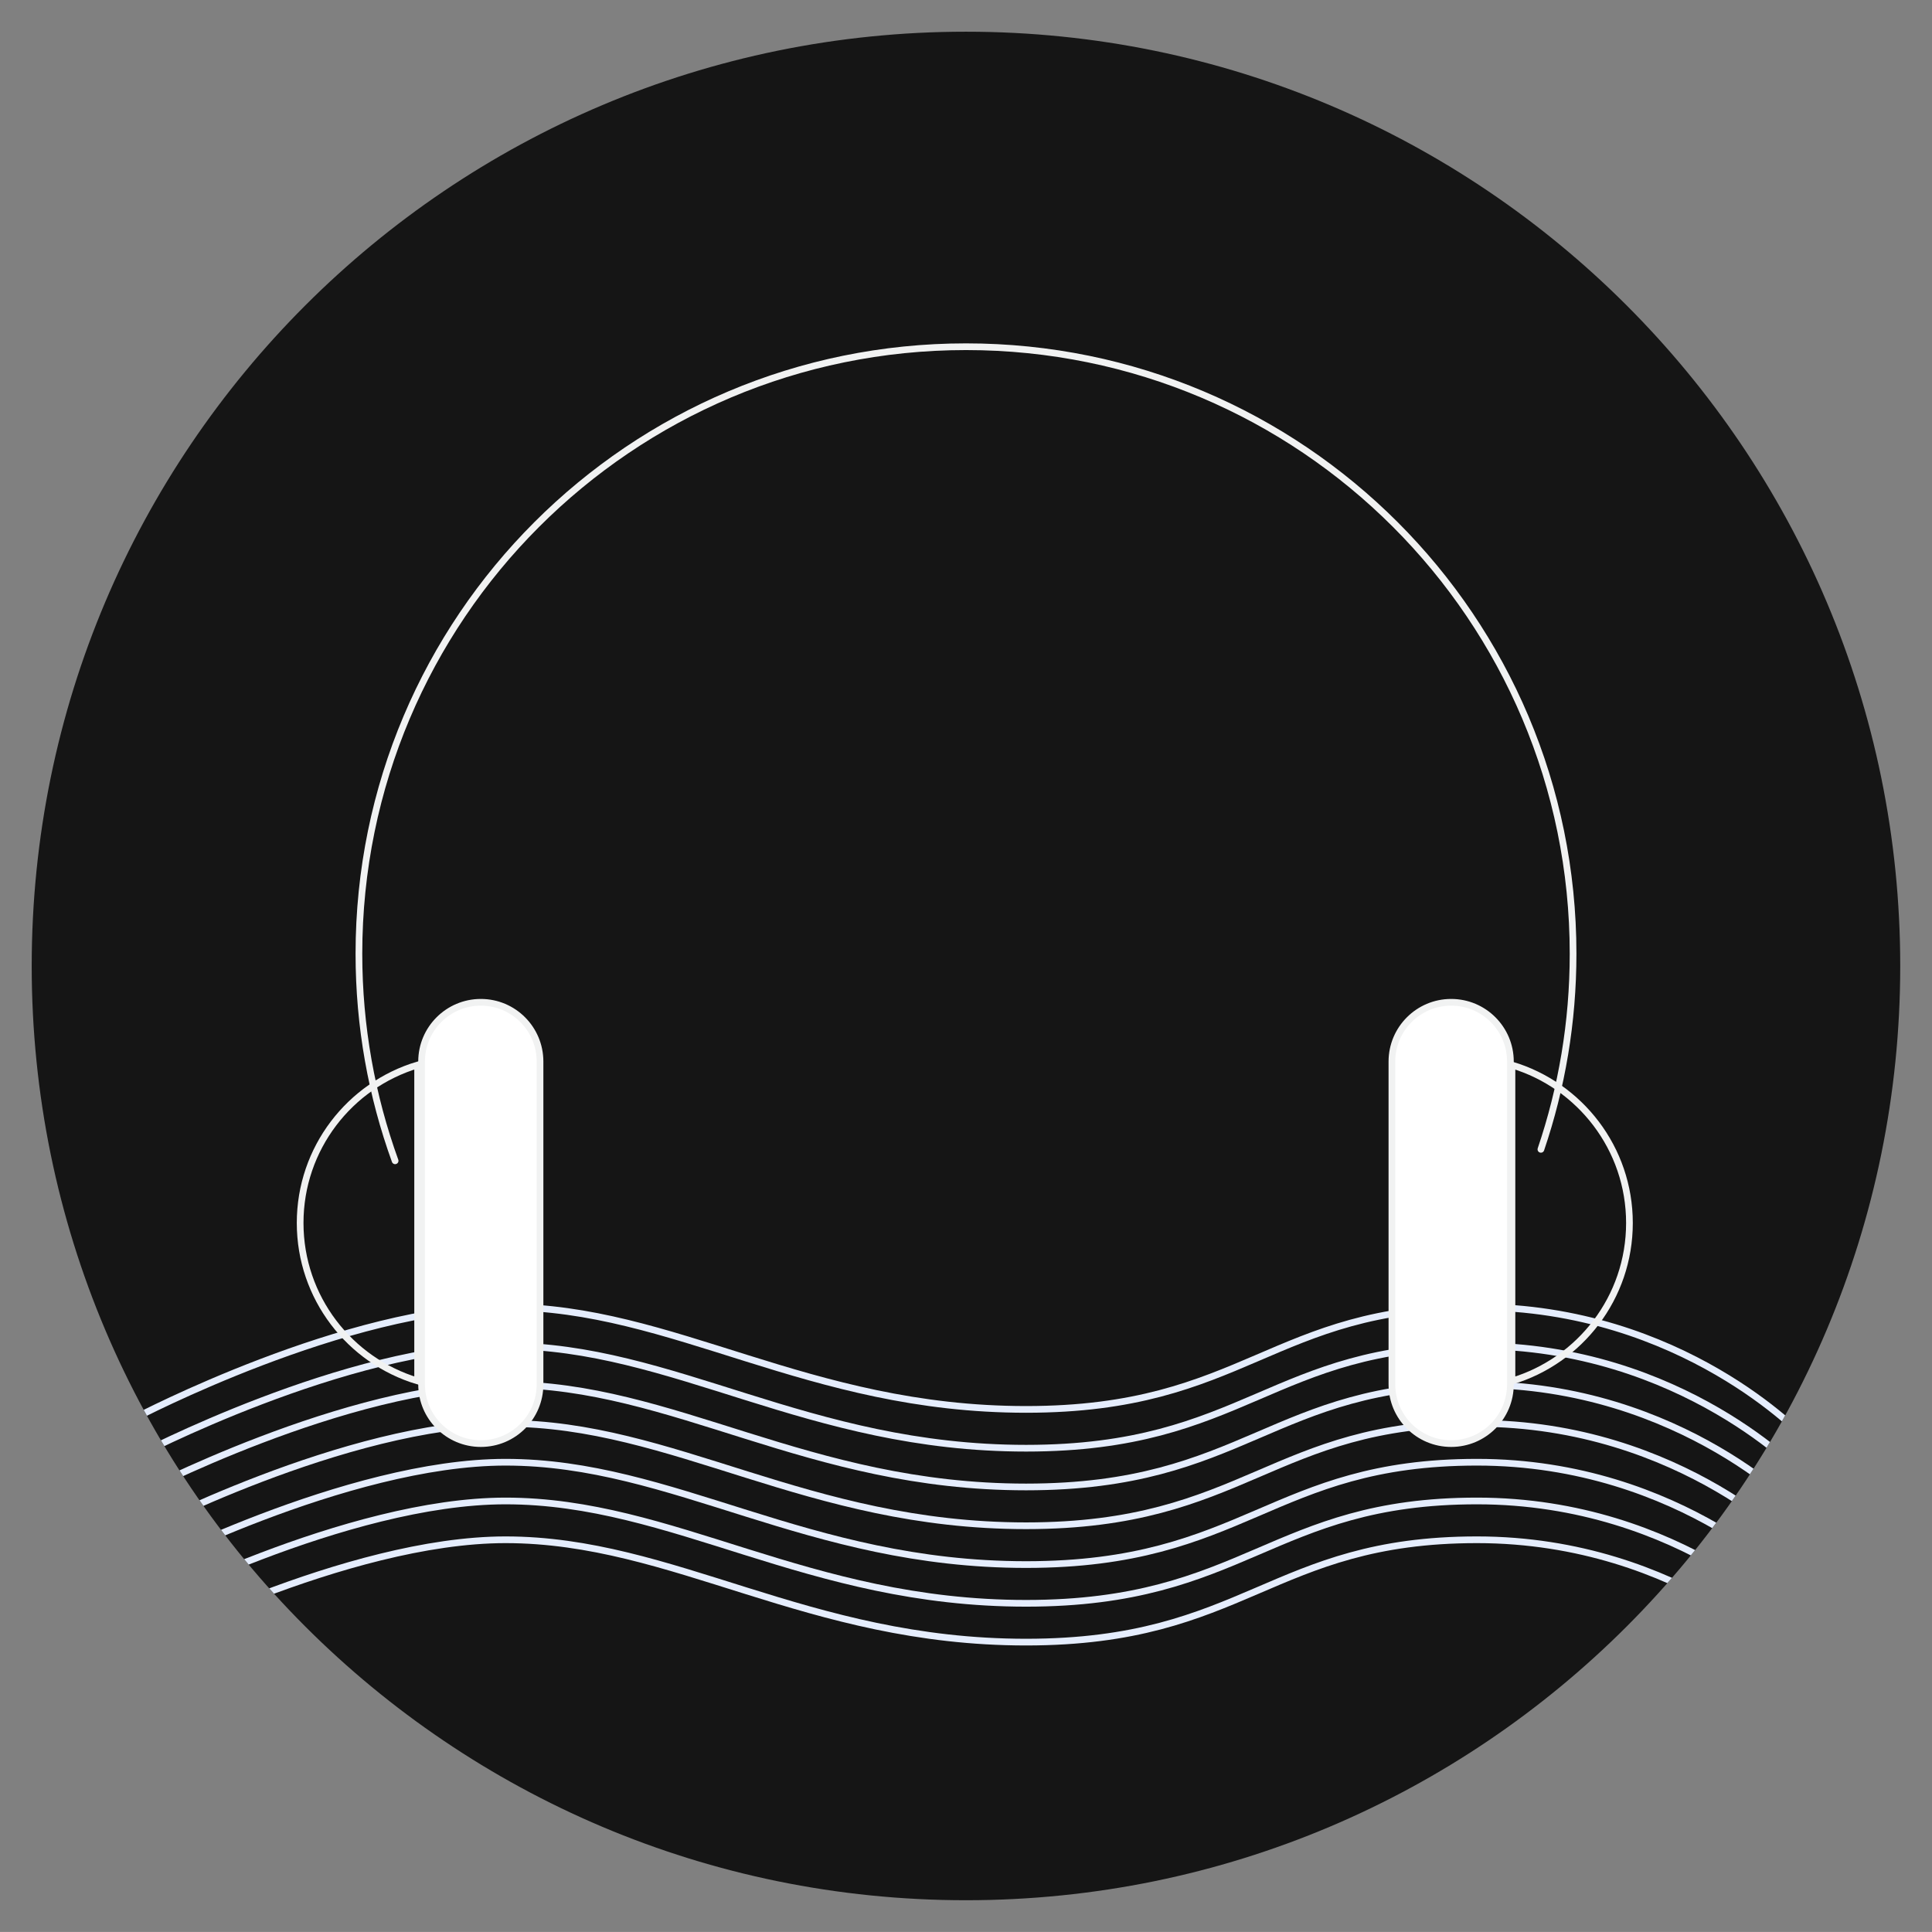 <svg xmlns="http://www.w3.org/2000/svg" xmlns:xlink="http://www.w3.org/1999/xlink" id="Capa_1" viewBox="0 0 288.25 288.24"><rect x="0" y="0" width="288.25" height="288.24" fill="#808080" stroke="none"/><defs><style>.cls-1,.cls-2,.cls-3,.cls-4{fill:none;}.cls-5{fill:#151515;}.cls-6{fill:#fff;}.cls-6,.cls-3,.cls-4{stroke:#f1f2f2;}.cls-6,.cls-4{stroke-linecap:round;stroke-linejoin:round;}.cls-2{stroke:#e5edfd;}.cls-3{stroke-miterlimit:10;}.cls-7{clip-path:url(#clippath);}</style><clipPath id="clippath"><path class="cls-1" d="M283.51,144.12c0,76.98-62.41,139.39-139.39,139.39S4.73,221.1,4.73,144.12,67.14,4.73,144.12,4.73s139.39,62.4,139.39,139.38Z"></path></clipPath></defs><path class="cls-5" d="M283.51,144.12c0,76.98-62.41,139.39-139.39,139.39S4.73,221.1,4.73,144.12,67.14,4.73,144.12,4.73s139.39,62.4,139.39,139.38Z"></path><g class="cls-7"><path class="cls-2" d="M20.3,211.49s31.38-16.48,55.13-16.48c25.09,0,44.96,15.27,77.66,15.27s36.6-15.27,67.27-15.27,48.79,19.42,48.79,19.42"></path><path class="cls-2" d="M20.3,217.28s31.38-16.48,55.13-16.48c25.09,0,44.96,15.27,77.66,15.27s36.6-15.27,67.27-15.27,48.79,19.42,48.79,19.42"></path><path class="cls-2" d="M20.3,223.06s31.38-16.48,55.13-16.48c25.09,0,44.96,15.27,77.66,15.27s36.6-15.27,67.27-15.27,48.79,19.42,48.79,19.42"></path><path class="cls-2" d="M20.3,228.85s31.38-16.48,55.13-16.48c25.09,0,44.96,15.27,77.66,15.27s36.6-15.27,67.27-15.27,48.79,19.42,48.79,19.42"></path><path class="cls-2" d="M20.3,234.64s31.38-16.48,55.13-16.48c25.09,0,44.96,15.27,77.66,15.27s36.6-15.27,67.27-15.27,48.79,19.42,48.79,19.42"></path><path class="cls-2" d="M20.3,240.42s31.38-16.48,55.13-16.48c25.09,0,44.96,15.27,77.66,15.27s36.6-15.27,67.27-15.27,48.79,19.42,48.79,19.42"></path><path class="cls-2" d="M20.3,246.21s31.38-16.48,55.13-16.48c25.09,0,44.96,15.27,77.66,15.27s36.6-15.27,67.27-15.27,48.79,19.42,48.79,19.42"></path></g><path class="cls-4" d="M58.95,173.19c-3.49-9.64-5.4-20.04-5.4-30.89,0-50.02,40.55-90.57,90.58-90.57s90.57,40.55,90.57,90.57c0,10.21-1.69,20.02-4.8,29.18"></path><path class="cls-3" d="M225.58,158.9v47.15c10.14-3.05,17.53-12.45,17.53-23.58s-7.39-20.52-17.53-23.57Z"></path><path class="cls-6" d="M225.35,206.54c0,4.88-3.95,8.84-8.84,8.84h0c-4.88,0-8.84-3.95-8.84-8.84v-48.16c0-4.88,3.96-8.84,8.84-8.84h0c4.89,0,8.84,3.96,8.84,8.84v48.16Z"></path><path class="cls-3" d="M62.31,158.89v47.15c-10.14-3.05-17.53-12.45-17.53-23.58s7.39-20.52,17.53-23.57Z"></path><path class="cls-6" d="M62.9,206.54c0,4.88,3.96,8.84,8.84,8.84h0c4.88,0,8.83-3.95,8.83-8.84v-48.16c0-4.88-3.95-8.84-8.83-8.84h0c-4.88,0-8.84,3.96-8.84,8.84v48.16Z"></path></svg>